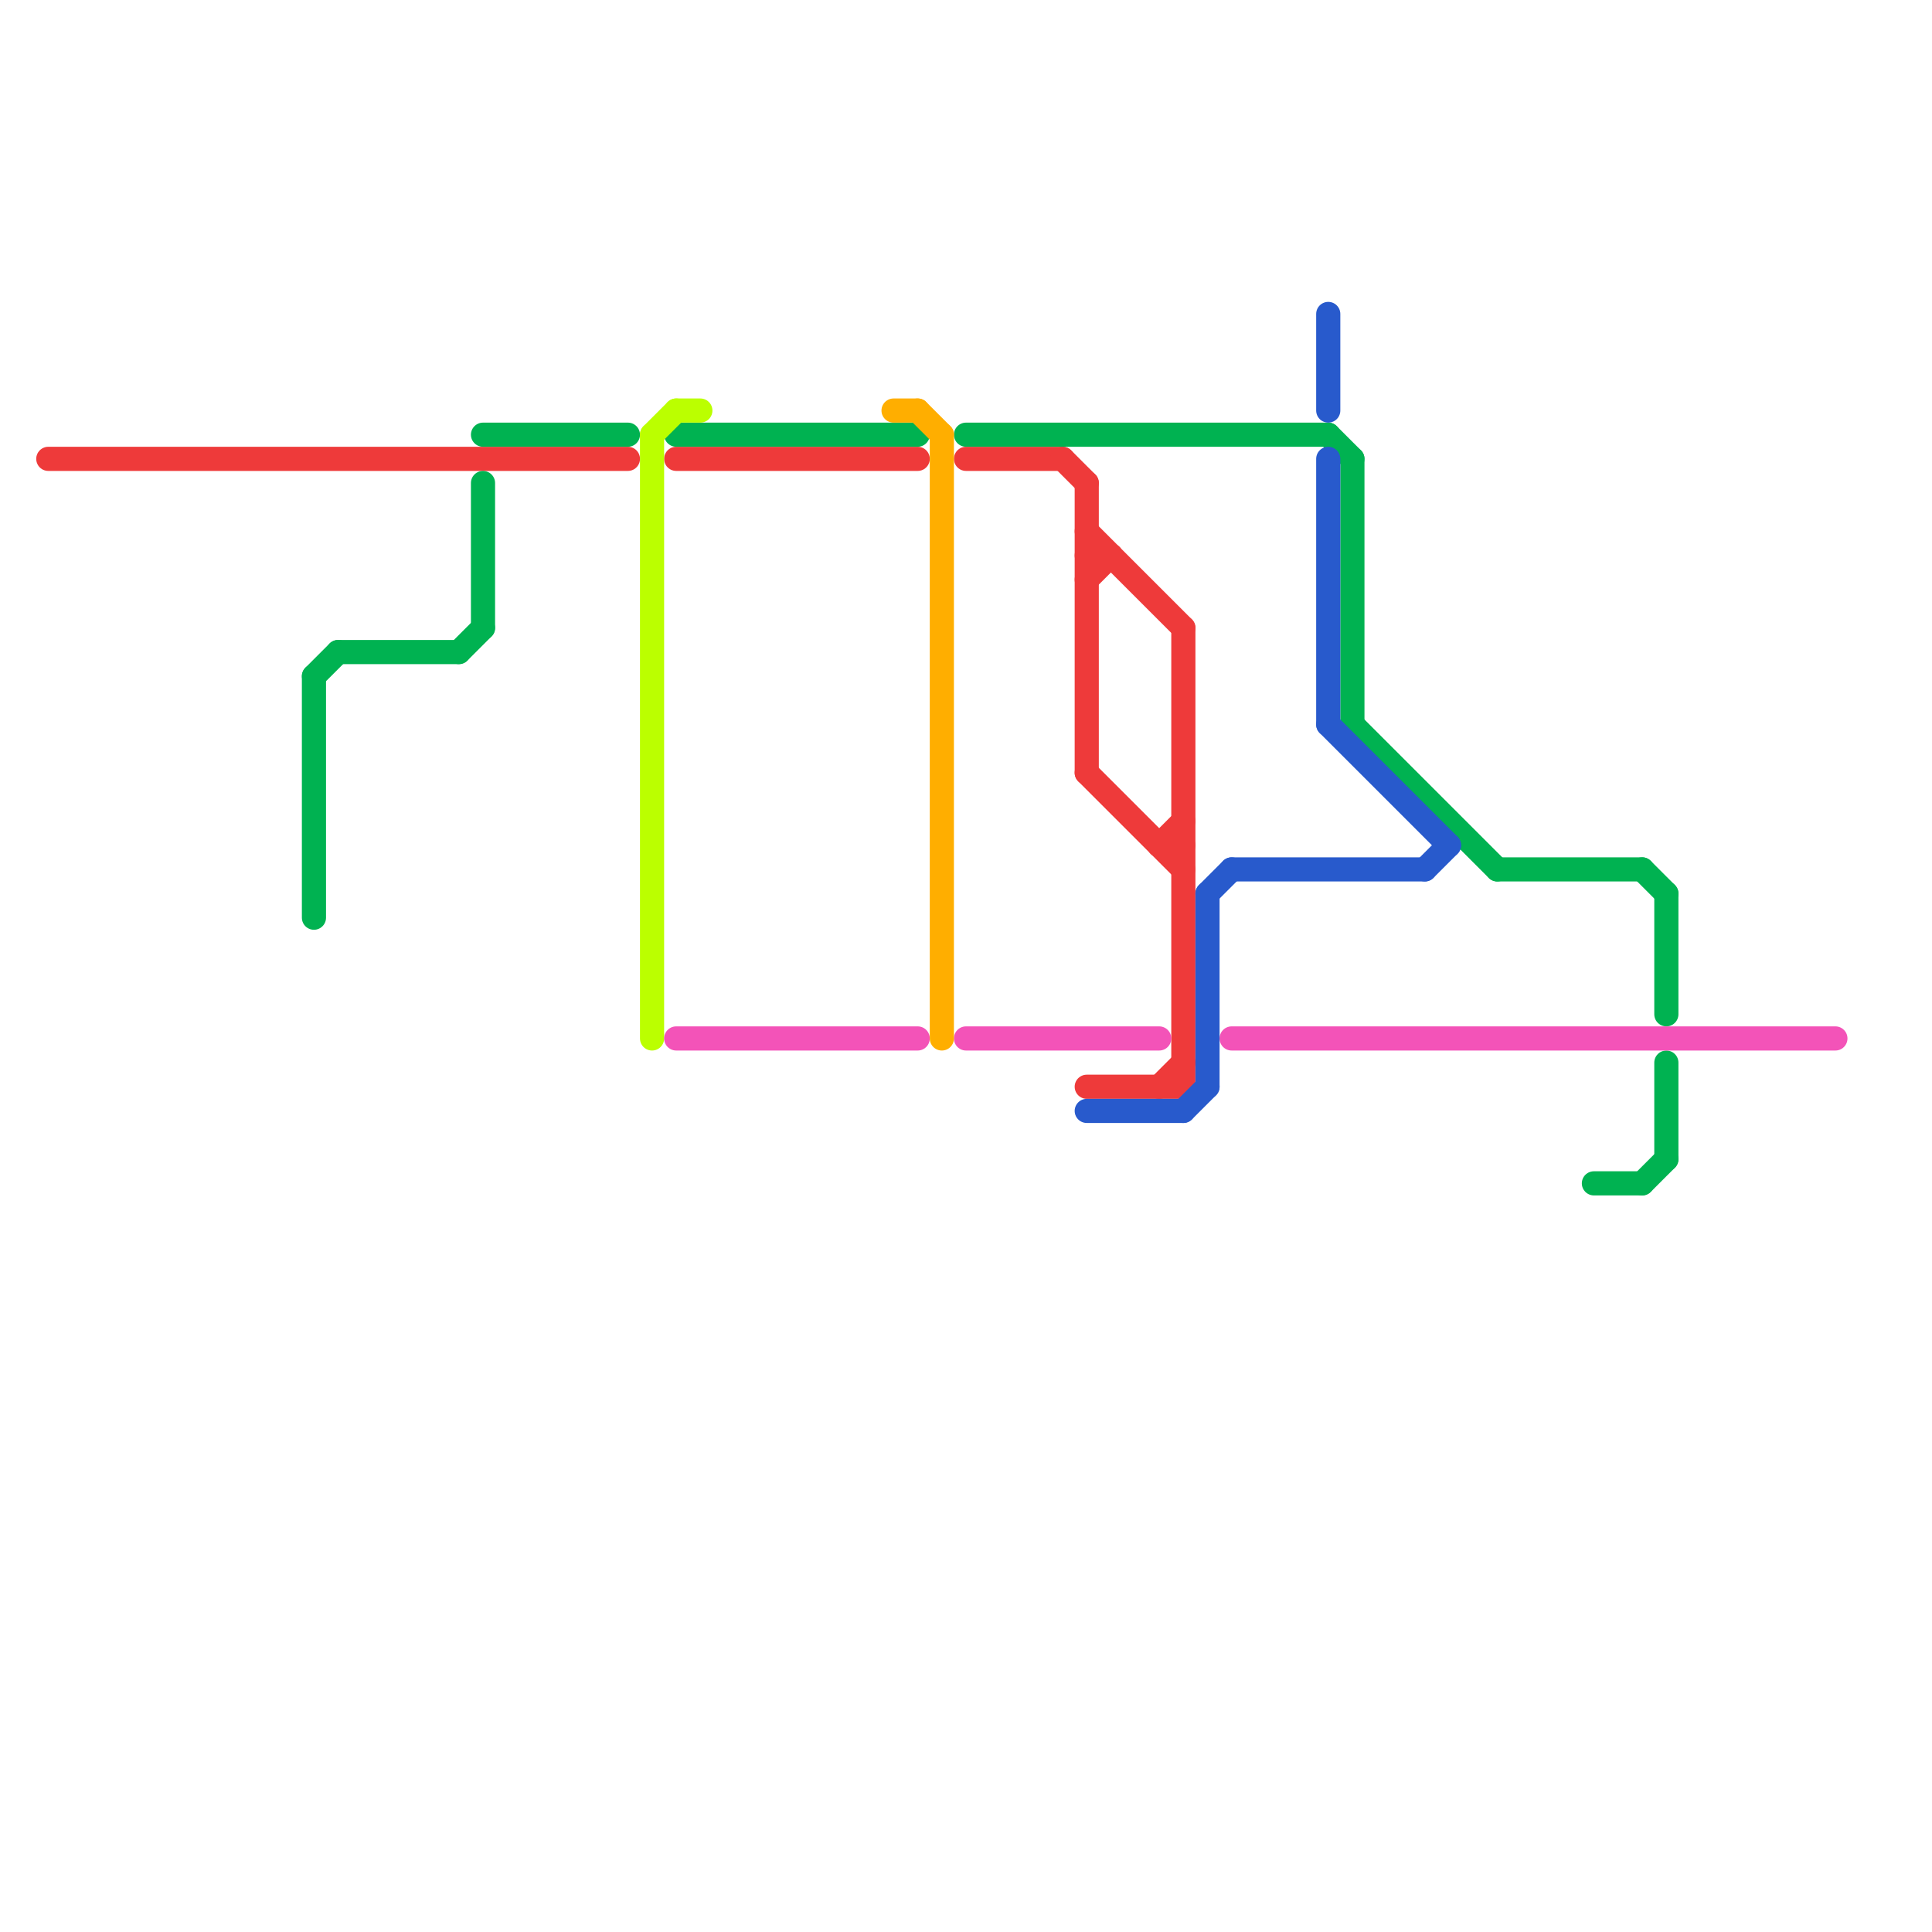 
<svg version="1.1" xmlns="http://www.w3.org/2000/svg" viewBox="0 0 80 80">
<style>line { stroke-width: 1; fill: none; stroke-linecap: round; stroke-linejoin: round; } .c0 { stroke: #ee3a3a } .c1 { stroke: #00b251 } .c2 { stroke: #bbff00 } .c3 { stroke: #f353b8 } .c4 { stroke: #ffae00 } .c5 { stroke: #285acc }</style><line class="c0" x1="40" y1="19" x2="44" y2="19"/><line class="c0" x1="28" y1="19" x2="38" y2="19"/><line class="c0" x1="45" y1="45" x2="49" y2="45"/><line class="c0" x1="45" y1="20" x2="45" y2="32"/><line class="c0" x1="48" y1="35" x2="49" y2="35"/><line class="c0" x1="45" y1="24" x2="46" y2="23"/><line class="c0" x1="44" y1="19" x2="45" y2="20"/><line class="c0" x1="48" y1="45" x2="49" y2="44"/><line class="c0" x1="2" y1="19" x2="26" y2="19"/><line class="c0" x1="48" y1="35" x2="49" y2="34"/><line class="c0" x1="45" y1="22" x2="49" y2="26"/><line class="c0" x1="49" y1="26" x2="49" y2="45"/><line class="c0" x1="45" y1="23" x2="46" y2="23"/><line class="c0" x1="45" y1="32" x2="49" y2="36"/><line class="c1" x1="14" y1="27" x2="19" y2="27"/><line class="c1" x1="20" y1="18" x2="26" y2="18"/><line class="c1" x1="69" y1="37" x2="69" y2="42"/><line class="c1" x1="69" y1="44" x2="69" y2="48"/><line class="c1" x1="56" y1="19" x2="56" y2="30"/><line class="c1" x1="13" y1="28" x2="13" y2="38"/><line class="c1" x1="68" y1="49" x2="69" y2="48"/><line class="c1" x1="55" y1="18" x2="56" y2="19"/><line class="c1" x1="62" y1="36" x2="68" y2="36"/><line class="c1" x1="68" y1="36" x2="69" y2="37"/><line class="c1" x1="66" y1="49" x2="68" y2="49"/><line class="c1" x1="56" y1="30" x2="62" y2="36"/><line class="c1" x1="40" y1="18" x2="55" y2="18"/><line class="c1" x1="13" y1="28" x2="14" y2="27"/><line class="c1" x1="19" y1="27" x2="20" y2="26"/><line class="c1" x1="20" y1="20" x2="20" y2="26"/><line class="c1" x1="28" y1="18" x2="38" y2="18"/><line class="c2" x1="27" y1="18" x2="28" y2="17"/><line class="c2" x1="28" y1="17" x2="29" y2="17"/><line class="c2" x1="27" y1="18" x2="27" y2="43"/><line class="c3" x1="40" y1="43" x2="48" y2="43"/><line class="c3" x1="51" y1="43" x2="76" y2="43"/><line class="c3" x1="28" y1="43" x2="38" y2="43"/><line class="c4" x1="38" y1="17" x2="39" y2="18"/><line class="c4" x1="37" y1="17" x2="38" y2="17"/><line class="c4" x1="39" y1="18" x2="39" y2="43"/><line class="c5" x1="55" y1="30" x2="60" y2="35"/><line class="c5" x1="45" y1="46" x2="49" y2="46"/><line class="c5" x1="59" y1="36" x2="60" y2="35"/><line class="c5" x1="50" y1="37" x2="51" y2="36"/><line class="c5" x1="50" y1="37" x2="50" y2="45"/><line class="c5" x1="55" y1="13" x2="55" y2="17"/><line class="c5" x1="49" y1="46" x2="50" y2="45"/><line class="c5" x1="51" y1="36" x2="59" y2="36"/><line class="c5" x1="55" y1="19" x2="55" y2="30"/>


</svg>

